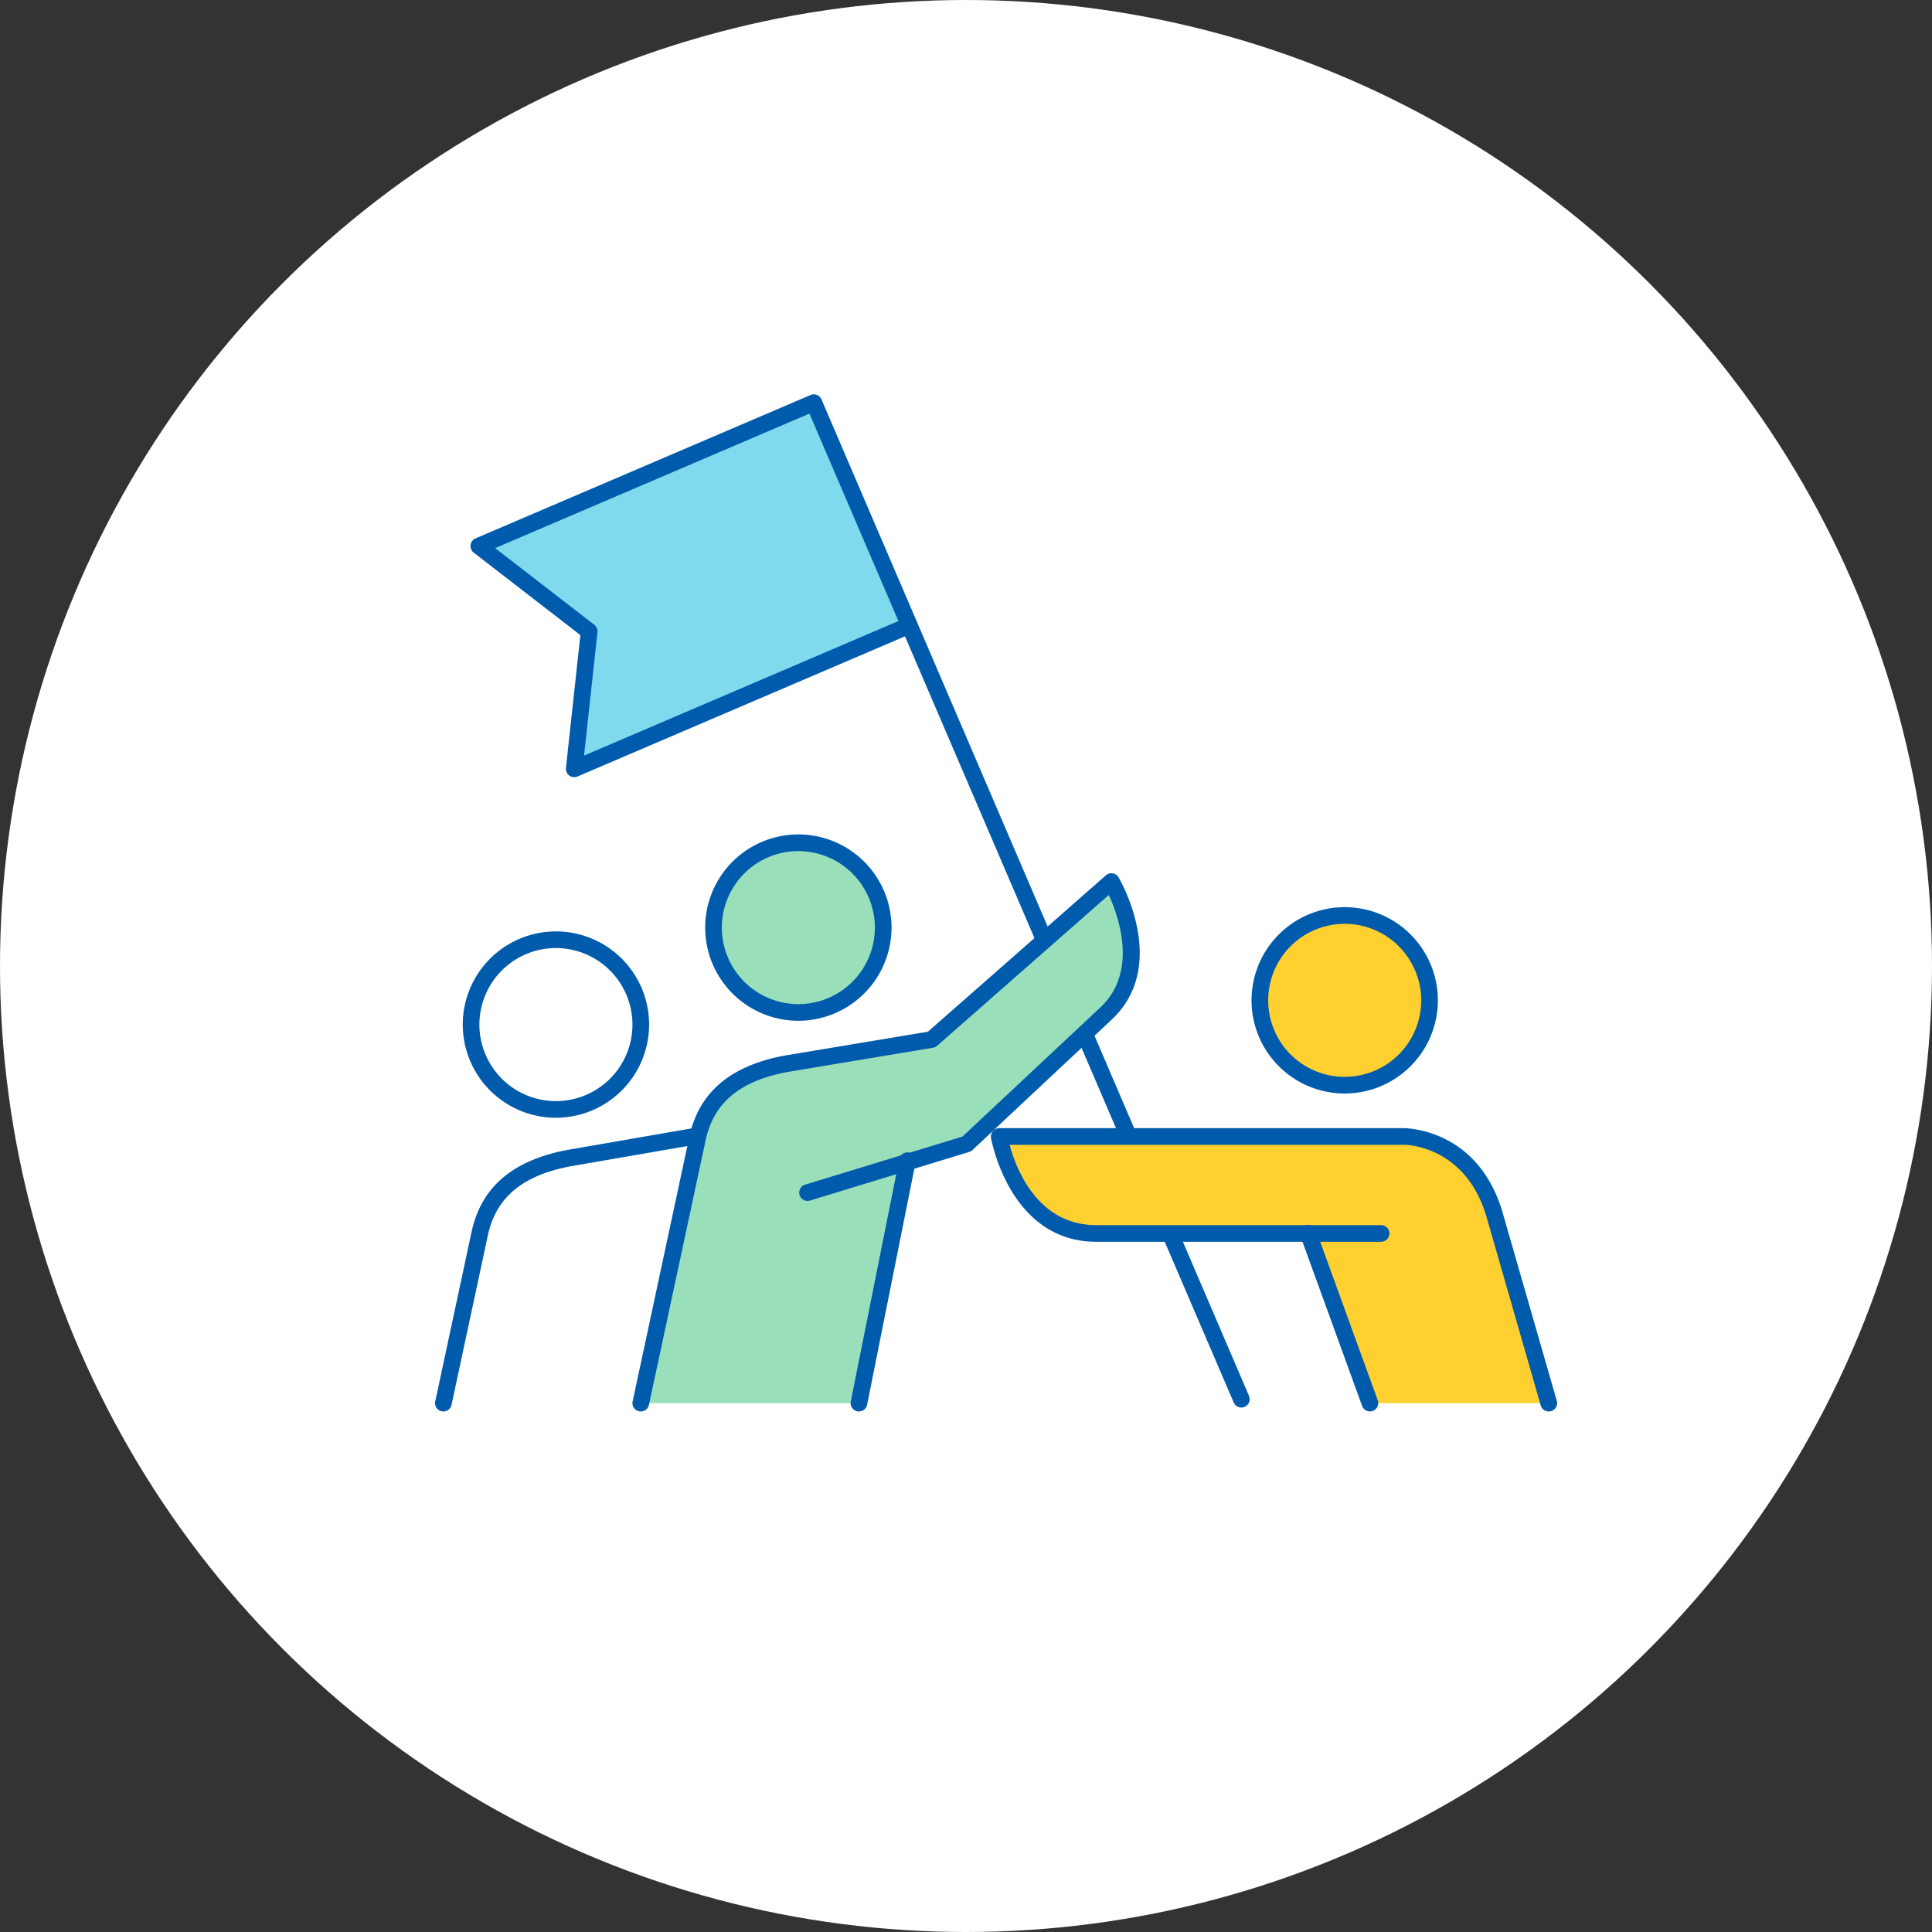 <svg xmlns="http://www.w3.org/2000/svg" xmlns:xlink="http://www.w3.org/1999/xlink" width="174" height="174" viewBox="0 0 174 174">
  <rect x="0" y="0" width="174" height="174" fill="#333333" stroke="none"/>
  <defs>
    <clipPath id="clip-path">
      <rect id="長方形_29053" data-name="長方形 29053" width="101.05" height="91.609" transform="translate(0 0)" fill="none"/>
    </clipPath>
  </defs>
  <g id="img_talent05" transform="translate(-247 -1521)">
    <g id="コンポーネント_16_3" data-name="コンポーネント 16 – 3" transform="translate(247 1521)">
      <circle id="楕円形_129" data-name="楕円形 129" cx="87" cy="87" r="87" fill="#fff"/>
    </g>
    <g id="グループ_50398" data-name="グループ 50398" transform="translate(286.182 1556.51)">
      <g id="グループ_50397" data-name="グループ 50397" clip-path="url(#clip-path)">
        <path id="パス_115430" data-name="パス 115430" d="M.75,90.859,4.017,75.615c.854-3.985,3.671-6,8.086-6.832l14.424-2.495L26.24,91.022" fill="#fff"/>
        <path id="パス_115431" data-name="パス 115431" d="M.751,91.609a.708.708,0,0,1-.158-.017.749.749,0,0,1-.576-.89L3.283,75.458c.868-4.055,3.708-6.48,8.682-7.412l14.434-2.5a.759.759,0,0,1,.868.612.751.751,0,0,1-.612.867l-14.424,2.5c-4.363.818-6.744,2.805-7.481,6.25L1.483,91.016a.749.749,0,0,1-.732.593" fill="#005bac"/>
        <path id="パス_115432" data-name="パス 115432" d="M34.126.749,3.942,13.667,13.88,21.35,12.533,33.733,42.718,20.815" fill="#80daed"/>
        <path id="パス_115433" data-name="パス 115433" d="M12.533,34.484a.749.749,0,0,1-.745-.831l1.3-11.966L3.483,14.261a.75.75,0,0,1,.163-1.283L33.831.06a.75.75,0,0,1,.589,1.379L5.41,13.855l8.929,6.9a.756.756,0,0,1,.287.675L13.418,32.54,42.423,20.126a.75.75,0,0,1,.59,1.379L12.828,34.423a.739.739,0,0,1-.3.061" fill="#005bac"/>
        <line id="線_512" data-name="線 512" x1="38.482" y1="89.695" transform="translate(34.135 0.809)" fill="#fff"/>
        <path id="パス_115434" data-name="パス 115434" d="M72.617,91.253a.751.751,0,0,1-.69-.454L33.444,1.105a.751.751,0,0,1,1.38-.592L73.306,90.207a.749.749,0,0,1-.394.985.757.757,0,0,1-.3.061" fill="#005bac"/>
        <path id="パス_115435" data-name="パス 115435" d="M40.36,48.032a7.642,7.642,0,1,1-7.641-7.641,7.641,7.641,0,0,1,7.641,7.641" fill="#99e0ba"/>
        <path id="パス_115436" data-name="パス 115436" d="M32.719,56.423a8.391,8.391,0,1,1,8.392-8.39,8.4,8.4,0,0,1-8.392,8.39m0-15.282a6.891,6.891,0,1,0,6.892,6.892,6.9,6.9,0,0,0-6.892-6.892" fill="#005bac"/>
        <path id="パス_115437" data-name="パス 115437" d="M18.528,56.765a7.642,7.642,0,1,1-7.641-7.641,7.641,7.641,0,0,1,7.641,7.641" fill="#fff"/>
        <path id="パス_115438" data-name="パス 115438" d="M10.887,65.157a8.391,8.391,0,1,1,8.391-8.391,8.4,8.4,0,0,1-8.391,8.391m0-15.283a6.892,6.892,0,1,0,6.891,6.892,6.9,6.9,0,0,0-6.891-6.892" fill="#005bac"/>
        <path id="パス_115439" data-name="パス 115439" d="M60.913,43.887,44.727,58.111l-13.1,2.183c-4.367.819-7.153,2.815-8,6.756l-5.1,23.809H38.177l4.341-21.7,5.367-1.641L60.452,55.747c4.767-4.5.461-11.86.461-11.86" fill="#99e0ba"/>
        <line id="線_513" data-name="線 513" y1="21.833" x2="4.366" transform="translate(38.177 69.026)" fill="#fff"/>
        <path id="パス_115440" data-name="パス 115440" d="M38.178,91.609a.752.752,0,0,1-.736-.9L41.808,68.88a.75.75,0,0,1,1.471.294L38.912,91.006a.749.749,0,0,1-.734.6" fill="#005bac"/>
        <path id="パス_115441" data-name="パス 115441" d="M18.529,91.609a.708.708,0,0,1-.158-.017.749.749,0,0,1-.576-.89l5.1-23.809c.861-4.013,3.671-6.413,8.592-7.337l12.9-2.15L60.418,43.324a.734.734,0,0,1,.614-.177.746.746,0,0,1,.528.361c.188.322,4.549,7.927-.593,12.784L48.4,68.064a.741.741,0,0,1-.294.169L33.786,72.609a.75.75,0,1,1-.438-1.434L47.5,66.85,59.94,55.2c3.386-3.2,1.63-8.159.739-10.108L45.222,58.674a.75.75,0,0,1-.372.177l-13.1,2.183c-4.306.807-6.658,2.77-7.387,6.174l-5.1,23.808a.749.749,0,0,1-.732.593" fill="#005bac"/>
        <path id="パス_115442" data-name="パス 115442" d="M74.283,54.583a7.642,7.642,0,1,0,7.641-7.641,7.64,7.64,0,0,0-7.641,7.641" fill="#ffd030"/>
        <path id="パス_115443" data-name="パス 115443" d="M81.924,62.974a8.391,8.391,0,1,1,8.392-8.391,8.4,8.4,0,0,1-8.392,8.391m0-15.283a6.891,6.891,0,1,0,6.892,6.892,6.9,6.9,0,0,0-6.892-6.892" fill="#005bac"/>
        <path id="パス_115444" data-name="パス 115444" d="M95.408,73.841c-1.836-4.607-3.295-7-10.208-7H50.812s1.455,8.733,8.733,8.733H78.65L84.2,90.859h16.1Z" fill="#ffd030"/>
        <path id="パス_115445" data-name="パス 115445" d="M100.3,91.609a.751.751,0,0,1-.721-.543L94.687,74.048c-1.924-6.469-7.371-6.463-7.454-6.454H51.748c.563,2.1,2.48,7.233,7.8,7.233H85.2a.75.75,0,0,1,0,1.5H59.544c-7.822,0-9.458-9.266-9.473-9.36a.75.75,0,0,1,.74-.873H87.218c.072,0,6.653-.055,8.908,7.534l4.9,17.024a.751.751,0,0,1-.514.928.783.783,0,0,1-.207.029" fill="#005bac"/>
        <line id="線_514" data-name="線 514" x1="5.549" y1="15.282" transform="translate(78.65 75.577)" fill="#fff"/>
        <path id="パス_115446" data-name="パス 115446" d="M84.2,91.609a.751.751,0,0,1-.706-.494L77.945,75.833a.75.75,0,1,1,1.409-.512L84.9,90.6a.749.749,0,0,1-.45.961.758.758,0,0,1-.255.045" fill="#005bac"/>
      </g>
    </g>
  </g>
</svg>
